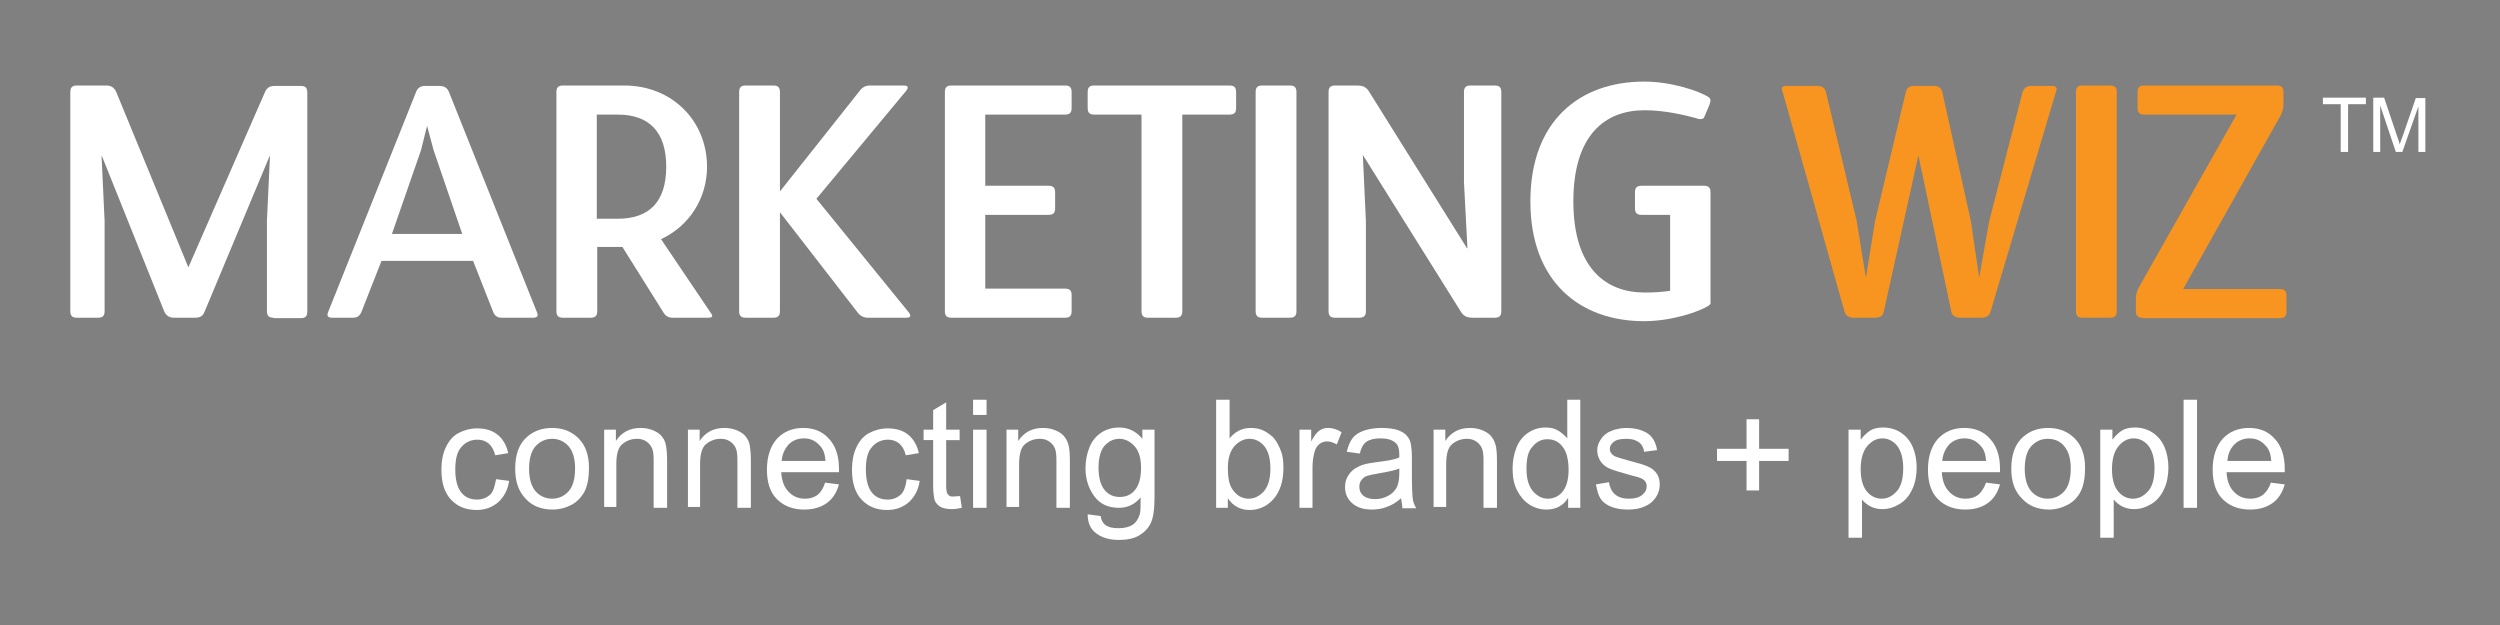<?xml version="1.0" encoding="utf-8"?>
<!-- Generator: Adobe Illustrator 27.4.1, SVG Export Plug-In . SVG Version: 6.00 Build 0)  -->
<svg version="1.1" id="Layer_1" xmlns="http://www.w3.org/2000/svg" xmlns:xlink="http://www.w3.org/1999/xlink" x="0px" y="0px"
	 width="576px" height="144px" viewBox="0 0 576 144" style="enable-background:new 0 0 576 144;" xml:space="preserve">
<rect x="0" y="0" width="576" height="144" fill="#808080" stroke="none"/>
<style type="text/css">
	.st0{fill:#2D2D2D;}
	.st1{fill:#FFFFFF;}
	.st2{fill:#F79520;}
	.st3{fill:#33302B;}
</style>
<rect y="-169" class="st0" width="576" height="144"/>
<g>
	<path class="st1" d="M63,73.2c-1,0-1.5-0.4-1.5-1.5V50.9L62.2,36h-0.1l-15,35.9c-0.4,1-1.1,1.3-2.2,1.3h-4.8c-1,0-1.7-0.4-2.2-1.3
		L23.5,36h-0.1l0.7,14.9v20.8c0,1-0.4,1.5-1.5,1.5h-4.9c-1,0-1.5-0.4-1.5-1.5V21.2c0-1,0.4-1.5,1.5-1.5h6.8c1,0,1.7,0.4,2.2,1.3
		l16.7,40.6l17.7-40.5c0.5-1,1.2-1.3,2.2-1.3h6c1,0,1.5,0.4,1.5,1.5v50.5c0,1-0.4,1.5-1.5,1.5H63z"/>
	<path class="st1" d="M115.6,73.2c-1,0-1.6-0.4-2-1.4L109,60.1H87.9l-4.6,11.7c-0.4,1-1,1.4-2,1.4h-4.8c-0.9,0-1.3-0.4-0.9-1.3
		l20.3-50.8c0.4-0.9,1-1.3,2.1-1.3h3.3c1,0,1.7,0.4,2.1,1.3l20.3,50.8c0.4,0.9,0.1,1.3-0.9,1.3H115.6z M99.9,34.6L98.4,29L97,34.6
		l-6.7,19.3h16.2L99.9,34.6z"/>
	<path class="st1" d="M155,73.2c-1,0-1.7-0.4-2.2-1.3l-9.4-15h-5.8v14.8c0,1-0.4,1.5-1.5,1.5h-6.4c-1,0-1.5-0.4-1.5-1.5V21.2
		c0-1,0.4-1.5,1.5-1.5h14.1c11.2,0,19.1,8.3,19.1,18.7c0,7.3-4.1,13.7-10.6,16.7l11.4,16.9c0.6,0.8,0.6,1.2-0.6,1.2H155z
		 M142.3,50.4c7.3,0,11.2-3.9,11.2-12c0-8-3.9-12-11.2-12h-4.8v24H142.3z"/>
	<path class="st1" d="M200,73.2c-1,0-1.8-0.4-2.4-1.2l-17.9-23.1v22.8c0,1-0.4,1.5-1.5,1.5h-6.4c-1,0-1.5-0.4-1.5-1.5V21.2
		c0-1,0.4-1.5,1.5-1.5h6.4c1,0,1.5,0.4,1.5,1.5v22.9l18.4-23.2c0.6-0.8,1.3-1.2,2.4-1.2h7.7c1,0,1.2,0.4,0.6,1.2l-20.7,24.9
		l21.3,26.2c0.6,0.8,0.4,1.2-0.6,1.2H200z"/>
	<path class="st1" d="M219.2,73.2c-1,0-1.5-0.4-1.5-1.5V21.2c0-1,0.4-1.5,1.5-1.5h26.2c1,0,1.5,0.4,1.5,1.5v3.7c0,1-0.4,1.5-1.5,1.5
		h-18.4v16.4h14.6c1,0,1.5,0.4,1.5,1.5v3.7c0,1-0.4,1.5-1.5,1.5h-14.6v17h18.4c1,0,1.5,0.4,1.5,1.5v3.7c0,1-0.4,1.5-1.5,1.5H219.2z"
		/>
	<path class="st1" d="M264.5,73.2c-1,0-1.5-0.4-1.5-1.5V26.4h-10.9c-1,0-1.5-0.4-1.5-1.5v-3.7c0-1,0.4-1.5,1.5-1.5h31.2
		c1,0,1.5,0.4,1.5,1.5v3.7c0,1-0.4,1.5-1.5,1.5h-10.9v45.3c0,1-0.4,1.5-1.5,1.5H264.5z"/>
	<path class="st1" d="M290.8,73.2c-1,0-1.5-0.4-1.5-1.5V21.2c0-1,0.4-1.5,1.5-1.5h6.4c1,0,1.5,0.4,1.5,1.5v50.5c0,1-0.4,1.5-1.5,1.5
		H290.8z"/>
	<path class="st1" d="M339.2,73.2c-1,0-1.9-0.3-2.5-1.2l-22.7-36.3H314l0.7,15.2v20.8c0,1-0.4,1.5-1.5,1.5h-5.6
		c-1,0-1.5-0.4-1.5-1.5V21.2c0-1,0.4-1.5,1.5-1.5h5.2c1,0,1.9,0.3,2.5,1.2l22.7,36.3h0.1L337.3,42V21.2c0-1,0.4-1.5,1.5-1.5h5.6
		c1,0,1.5,0.4,1.5,1.5v50.5c0,1-0.4,1.5-1.5,1.5H339.2z"/>
	<path class="st1" d="M384.7,49.5h-6.5c-1,0-1.5-0.4-1.5-1.5v-3.7c0-1,0.4-1.5,1.5-1.5h14.4c1,0,1.5,0.4,1.5,1.5v25.1
		c0.1,0.5,0,0.7-0.4,1c-1.9,1.3-8.4,3.6-14.9,3.6c-14.8,0-26.2-9.1-26.2-27.6c0-18.6,11.4-27.6,26.2-27.6c6.5,0,13,2.3,14.9,3.6
		c0.5,0.4,0.5,0.8,0.1,1.9l-1.2,2.8c-0.4,0.5-1.2,0.4-1.9,0.1c-2.3-0.6-6.9-1.8-11.8-1.8c-9,0-16.4,5.6-16.4,21
		c0,15.4,7.5,21,16.4,21c2.1,0,4-0.1,5.9-0.4V49.5z"/>
	<path class="st2" d="M451.7,73.2c-1,0-1.9-0.4-2.1-1.3L442,35.8l-8,36.1c-0.2,1-1,1.3-2.1,1.3h-4.8c-1,0-1.8-0.4-2.1-1.3
		l-14.3-50.8c-0.4-0.9-0.1-1.3,0.9-1.3h7.1c1,0,1.8,0.4,2,1.4l7.1,29.8l2.1,13l2.1-13l7.1-29.8c0.2-1,0.9-1.4,1.9-1.4h4.6
		c1,0,1.6,0.4,1.9,1.4l6.6,29.8l1.9,13l2.3-13l7.7-29.8c0.4-1,1-1.4,2-1.4h4.8c0.9,0,1.3,0.4,0.9,1.3l-15.1,50.8
		c-0.3,0.9-1,1.3-2.1,1.3H451.7z"/>
	<path class="st2" d="M479.8,73.2c-1,0-1.5-0.4-1.5-1.5V21.2c0-1,0.4-1.5,1.5-1.5h6.4c1,0,1.5,0.4,1.5,1.5v50.5c0,1-0.4,1.5-1.5,1.5
		H479.8z"/>
	<path class="st2" d="M493.6,73.2c-1,0-1.5-0.4-1.5-1.5v-2.7c0-1,0.2-1.9,0.7-2.8l22.5-39.8h-21.3c-1,0-1.5-0.4-1.5-1.5v-3.7
		c0-1,0.4-1.5,1.5-1.5h30.6c1,0,1.5,0.4,1.5,1.5v2.7c0,1-0.2,1.9-0.7,2.8L503,66.6h22.3c1,0,1.5,0.4,1.5,1.5v3.7
		c0,1-0.4,1.5-1.5,1.5H493.6z"/>
</g>
<g>
	<path class="st1" d="M539.3,35V24h-4.1v-1.5h9.9V24H541v11H539.3z"/>
	<path class="st1" d="M546.8,35V22.5h2.5l3,8.9c0.3,0.8,0.5,1.4,0.6,1.9c0.1-0.5,0.4-1.1,0.7-2l3-8.7h2.2V35h-1.6V24.5L553.5,35H552
		l-3.6-10.7V35H546.8z"/>
</g>
<g>
	<path class="st1" d="M114.3,110.4l3,0.4c-0.3,2.1-1.2,3.7-2.5,4.9c-1.4,1.2-3,1.8-5,1.8c-2.5,0-4.4-0.8-5.9-2.4
		c-1.5-1.6-2.2-3.9-2.2-6.9c0-1.9,0.3-3.6,1-5.1s1.6-2.6,2.9-3.3c1.3-0.7,2.8-1.1,4.3-1.1c2,0,3.6,0.5,4.8,1.5c1.2,1,2,2.4,2.4,4.2
		l-3,0.5c-0.3-1.2-0.8-2.1-1.5-2.7c-0.7-0.6-1.6-0.9-2.6-0.9c-1.5,0-2.8,0.6-3.7,1.7c-1,1.1-1.4,2.8-1.4,5.2c0,2.4,0.5,4.2,1.4,5.3
		c0.9,1.1,2.1,1.6,3.6,1.6c1.2,0,2.2-0.4,3-1.1S114,111.9,114.3,110.4z"/>
	<path class="st1" d="M118.7,108c0-3.3,0.9-5.8,2.8-7.4c1.5-1.3,3.4-2,5.7-2c2.5,0,4.5,0.8,6.1,2.4c1.6,1.6,2.4,3.9,2.4,6.7
		c0,2.3-0.3,4.1-1,5.5c-0.7,1.3-1.7,2.4-3,3.1c-1.3,0.7-2.8,1.1-4.4,1.1c-2.5,0-4.6-0.8-6.1-2.4C119.5,113.3,118.7,111,118.7,108z
		 M121.9,108c0,2.3,0.5,4,1.5,5.2c1,1.1,2.3,1.7,3.8,1.7c1.5,0,2.8-0.6,3.8-1.7s1.5-2.9,1.5-5.3c0-2.2-0.5-3.9-1.5-5.1
		c-1-1.1-2.3-1.7-3.8-1.7c-1.5,0-2.8,0.6-3.8,1.7C122.4,103.9,121.9,105.7,121.9,108z"/>
	<path class="st1" d="M139.2,117V99h2.7v2.6c1.3-2,3.2-3,5.7-3c1.1,0,2.1,0.2,3,0.6c0.9,0.4,1.6,0.9,2,1.5c0.5,0.6,0.8,1.4,0.9,2.3
		c0.1,0.6,0.2,1.6,0.2,3V117h-3.1v-11c0-1.2-0.1-2.2-0.4-2.8s-0.7-1.1-1.3-1.5c-0.6-0.4-1.3-0.6-2.1-0.6c-1.3,0-2.4,0.4-3.4,1.2
		s-1.4,2.4-1.4,4.7v9.8H139.2z"/>
	<path class="st1" d="M158.5,117V99h2.7v2.6c1.3-2,3.2-3,5.7-3c1.1,0,2.1,0.2,3,0.6c0.9,0.4,1.6,0.9,2,1.5c0.5,0.6,0.8,1.4,0.9,2.3
		c0.1,0.6,0.2,1.6,0.2,3V117h-3.1v-11c0-1.2-0.1-2.2-0.4-2.8s-0.7-1.1-1.3-1.5c-0.6-0.4-1.3-0.6-2.1-0.6c-1.3,0-2.4,0.4-3.4,1.2
		s-1.4,2.4-1.4,4.7v9.8H158.5z"/>
	<path class="st1" d="M190.1,111.2l3.2,0.4c-0.5,1.8-1.4,3.3-2.8,4.3s-3.1,1.5-5.2,1.5c-2.6,0-4.7-0.8-6.3-2.4s-2.3-3.9-2.3-6.8
		c0-3,0.8-5.4,2.3-7.1c1.6-1.7,3.6-2.5,6.1-2.5c2.4,0,4.4,0.8,5.9,2.5c1.5,1.6,2.3,3.9,2.3,6.9c0,0.2,0,0.5,0,0.8H180
		c0.1,2,0.7,3.5,1.7,4.5c1,1.1,2.3,1.6,3.8,1.6c1.1,0,2.1-0.3,2.9-0.9C189.1,113.4,189.7,112.5,190.1,111.2z M180.1,106.2h10.1
		c-0.1-1.5-0.5-2.7-1.2-3.4c-1-1.2-2.2-1.8-3.8-1.8c-1.4,0-2.6,0.5-3.5,1.4C180.8,103.4,180.2,104.7,180.1,106.2z"/>
	<path class="st1" d="M208.9,110.4l3,0.4c-0.3,2.1-1.2,3.7-2.5,4.9c-1.4,1.2-3,1.8-5,1.8c-2.5,0-4.4-0.8-5.9-2.4
		c-1.5-1.6-2.2-3.9-2.2-6.9c0-1.9,0.3-3.6,1-5.1s1.6-2.6,2.9-3.3c1.3-0.7,2.8-1.1,4.3-1.1c2,0,3.6,0.5,4.8,1.5c1.2,1,2,2.4,2.4,4.2
		l-3,0.5c-0.3-1.2-0.8-2.1-1.5-2.7c-0.7-0.6-1.6-0.9-2.6-0.9c-1.5,0-2.8,0.6-3.7,1.7c-1,1.1-1.4,2.8-1.4,5.2c0,2.4,0.5,4.2,1.4,5.3
		c0.9,1.1,2.1,1.6,3.6,1.6c1.2,0,2.2-0.4,3-1.1S208.7,111.9,208.9,110.4z"/>
	<path class="st1" d="M221.2,114.3l0.4,2.7c-0.9,0.2-1.6,0.3-2.3,0.3c-1.1,0-2-0.2-2.6-0.5c-0.6-0.4-1-0.8-1.3-1.4
		c-0.2-0.6-0.4-1.8-0.4-3.6v-10.4h-2.2V99h2.2v-4.5l3-1.8V99h3.1v2.4h-3.1v10.5c0,0.9,0.1,1.4,0.2,1.7c0.1,0.2,0.3,0.4,0.5,0.6
		s0.6,0.2,1,0.2C220.2,114.4,220.6,114.3,221.2,114.3z"/>
	<path class="st1" d="M224.2,95.6v-3.5h3.1v3.5H224.2z M224.2,117V99h3.1v18H224.2z"/>
	<path class="st1" d="M231.9,117V99h2.7v2.6c1.3-2,3.2-3,5.7-3c1.1,0,2.1,0.2,3,0.6s1.6,0.9,2,1.5c0.5,0.6,0.8,1.4,1,2.3
		c0.1,0.6,0.2,1.6,0.2,3V117h-3.1v-11c0-1.2-0.1-2.2-0.4-2.8s-0.7-1.1-1.3-1.5c-0.6-0.4-1.3-0.6-2.1-0.6c-1.3,0-2.4,0.4-3.4,1.2
		s-1.4,2.4-1.4,4.7v9.8H231.9z"/>
	<path class="st1" d="M250.6,118.5l3,0.4c0.1,0.9,0.5,1.6,1,2c0.8,0.6,1.8,0.8,3.1,0.8c1.4,0,2.5-0.3,3.3-0.8
		c0.8-0.6,1.3-1.4,1.6-2.4c0.2-0.6,0.2-1.9,0.2-3.9c-1.3,1.6-3,2.4-5,2.4c-2.5,0-4.4-0.9-5.7-2.7s-2-3.9-2-6.4
		c0-1.7,0.3-3.3,0.9-4.8s1.5-2.6,2.7-3.4c1.2-0.8,2.6-1.2,4.2-1.2c2.1,0,3.9,0.9,5.3,2.6V99h2.8v15.6c0,2.8-0.3,4.8-0.9,6
		c-0.6,1.2-1.5,2.1-2.7,2.8c-1.2,0.7-2.8,1-4.6,1c-2.1,0-3.9-0.5-5.2-1.5C251.2,121.9,250.6,120.4,250.6,118.5z M253.1,107.7
		c0,2.4,0.5,4.1,1.4,5.2s2.1,1.6,3.5,1.6c1.4,0,2.6-0.5,3.5-1.6c0.9-1.1,1.4-2.8,1.4-5.1c0-2.2-0.5-3.9-1.5-5
		c-1-1.1-2.2-1.7-3.5-1.7c-1.4,0-2.5,0.6-3.5,1.7C253.6,103.8,253.1,105.5,253.1,107.7z"/>
	<path class="st1" d="M283,117h-2.8V92.1h3.1v8.9c1.3-1.6,2.9-2.4,4.9-2.4c1.1,0,2.2,0.2,3.1,0.7s1.8,1.1,2.4,1.9s1.1,1.8,1.5,2.9
		c0.4,1.1,0.5,2.4,0.5,3.7c0,3.1-0.8,5.5-2.3,7.2s-3.4,2.5-5.5,2.5c-2.1,0-3.8-0.9-5-2.7V117z M282.9,107.8c0,2.2,0.3,3.7,0.9,4.7
		c1,1.6,2.3,2.4,3.9,2.4c1.3,0,2.5-0.6,3.5-1.7c1-1.2,1.5-2.9,1.5-5.2c0-2.4-0.5-4.1-1.4-5.2c-0.9-1.1-2.1-1.7-3.4-1.7
		c-1.3,0-2.5,0.6-3.5,1.7C283.4,104,282.9,105.6,282.9,107.8z"/>
	<path class="st1" d="M299.4,117V99h2.7v2.7c0.7-1.3,1.3-2.1,1.9-2.5c0.6-0.4,1.2-0.6,2-0.6c1,0,2.1,0.3,3.1,1l-1.1,2.8
		c-0.7-0.4-1.5-0.7-2.2-0.7c-0.7,0-1.3,0.2-1.8,0.6c-0.5,0.4-0.9,1-1.1,1.7c-0.3,1.1-0.5,2.3-0.5,3.6v9.4H299.4z"/>
	<path class="st1" d="M322.8,114.8c-1.1,1-2.2,1.6-3.3,2c-1,0.4-2.2,0.6-3.4,0.6c-2,0-3.5-0.5-4.6-1.5s-1.6-2.2-1.6-3.7
		c0-0.9,0.2-1.7,0.6-2.4c0.4-0.7,0.9-1.3,1.6-1.8c0.7-0.4,1.4-0.8,2.2-1c0.6-0.2,1.5-0.3,2.7-0.5c2.5-0.3,4.3-0.6,5.4-1.1
		c0-0.4,0-0.7,0-0.8c0-1.2-0.3-2.1-0.9-2.6c-0.8-0.7-1.9-1-3.5-1c-1.4,0-2.5,0.3-3.2,0.8c-0.7,0.5-1.2,1.4-1.5,2.7l-3-0.4
		c0.3-1.3,0.7-2.3,1.3-3.1c0.6-0.8,1.5-1.4,2.7-1.8s2.5-0.6,4.1-0.6c1.5,0,2.8,0.2,3.7,0.5c1,0.4,1.7,0.8,2.1,1.4
		c0.5,0.5,0.8,1.2,0.9,2.1c0.1,0.5,0.2,1.5,0.2,2.8v4.1c0,2.8,0.1,4.6,0.2,5.4s0.4,1.5,0.8,2.2h-3.2
		C323.1,116.3,322.9,115.6,322.8,114.8z M322.5,107.9c-1.1,0.5-2.8,0.8-5,1.2c-1.3,0.2-2.1,0.4-2.7,0.6c-0.5,0.2-0.9,0.6-1.2,1
		c-0.3,0.4-0.4,0.9-0.4,1.5c0,0.8,0.3,1.5,0.9,2c0.6,0.5,1.5,0.8,2.7,0.8c1.2,0,2.2-0.3,3.1-0.8c0.9-0.5,1.6-1.2,2-2.1
		c0.3-0.7,0.5-1.7,0.5-3.1V107.9z"/>
	<path class="st1" d="M330.3,117V99h2.7v2.6c1.3-2,3.2-3,5.7-3c1.1,0,2.1,0.2,3,0.6s1.6,0.9,2,1.5c0.5,0.6,0.8,1.4,1,2.3
		c0.1,0.6,0.2,1.6,0.2,3V117h-3.1v-11c0-1.2-0.1-2.2-0.4-2.8s-0.7-1.1-1.3-1.5c-0.6-0.4-1.3-0.6-2.1-0.6c-1.3,0-2.4,0.4-3.4,1.2
		s-1.4,2.4-1.4,4.7v9.8H330.3z"/>
	<path class="st1" d="M361.3,117v-2.3c-1.1,1.8-2.8,2.7-5,2.7c-1.4,0-2.8-0.4-4-1.2c-1.2-0.8-2.1-1.9-2.8-3.3c-0.7-1.4-1-3-1-4.9
		c0-1.8,0.3-3.4,0.9-4.9c0.6-1.5,1.5-2.6,2.7-3.4c1.2-0.8,2.5-1.2,4-1.2c1.1,0,2.1,0.2,2.9,0.7c0.8,0.5,1.5,1.1,2.1,1.8v-8.9h3V117
		H361.3z M351.7,108c0,2.3,0.5,4,1.5,5.2c1,1.1,2.1,1.7,3.4,1.7c1.3,0,2.5-0.5,3.4-1.6c0.9-1.1,1.4-2.8,1.4-5c0-2.5-0.5-4.3-1.4-5.4
		c-0.9-1.2-2.1-1.7-3.5-1.7c-1.4,0-2.5,0.6-3.4,1.7C352.1,103.9,351.7,105.6,351.7,108z"/>
	<path class="st1" d="M367.7,111.6l3-0.5c0.2,1.2,0.6,2.1,1.4,2.8s1.9,1,3.2,1c1.4,0,2.4-0.3,3.1-0.9c0.7-0.6,1-1.2,1-2
		c0-0.7-0.3-1.2-0.9-1.6c-0.4-0.3-1.5-0.6-3.1-1c-2.2-0.6-3.8-1.1-4.7-1.5c-0.9-0.4-1.5-1-2-1.7c-0.4-0.7-0.7-1.5-0.7-2.4
		c0-0.8,0.2-1.5,0.6-2.2c0.4-0.7,0.9-1.3,1.5-1.7c0.5-0.4,1.1-0.6,1.9-0.9c0.8-0.2,1.7-0.4,2.6-0.4c1.4,0,2.7,0.2,3.7,0.6
		c1.1,0.4,1.9,1,2.4,1.7s0.9,1.6,1.1,2.8l-3,0.4c-0.1-0.9-0.5-1.7-1.2-2.2s-1.6-0.8-2.8-0.8c-1.4,0-2.4,0.2-3,0.7
		c-0.6,0.5-0.9,1-0.9,1.6c0,0.4,0.1,0.8,0.4,1.1c0.2,0.3,0.6,0.6,1.2,0.8c0.3,0.1,1.2,0.4,2.7,0.8c2.2,0.6,3.7,1,4.5,1.4
		c0.9,0.4,1.5,0.9,2,1.6s0.7,1.6,0.7,2.6c0,1-0.3,2-0.9,2.9c-0.6,0.9-1.4,1.6-2.6,2.1c-1.1,0.5-2.4,0.7-3.8,0.7
		c-2.3,0-4.1-0.5-5.4-1.5S368.1,113.5,367.7,111.6z"/>
	<path class="st1" d="M402.4,113v-6.8h-6.8v-2.8h6.8v-6.8h2.9v6.8h6.8v2.8h-6.8v6.8H402.4z"/>
	<path class="st1" d="M425.9,123.9V99h2.8v2.3c0.7-0.9,1.4-1.6,2.2-2.1c0.8-0.5,1.8-0.7,3-0.7c1.5,0,2.9,0.4,4.1,1.2
		c1.2,0.8,2.1,1.9,2.7,3.3c0.6,1.4,0.9,3,0.9,4.7c0,1.8-0.3,3.5-1,5c-0.7,1.5-1.6,2.6-2.9,3.4s-2.6,1.2-4,1.2c-1,0-1.9-0.2-2.7-0.6
		c-0.8-0.4-1.5-1-2-1.6v8.8H425.9z M428.7,108.1c0,2.3,0.5,4,1.4,5.1s2.1,1.7,3.4,1.7c1.4,0,2.5-0.6,3.5-1.7c1-1.1,1.5-2.9,1.5-5.3
		c0-2.3-0.5-4-1.4-5.2c-0.9-1.1-2.1-1.7-3.4-1.7c-1.3,0-2.5,0.6-3.5,1.8C429.2,104,428.7,105.8,428.7,108.1z"/>
	<path class="st1" d="M457.6,111.2l3.2,0.4c-0.5,1.8-1.4,3.3-2.8,4.3s-3.1,1.5-5.2,1.5c-2.6,0-4.7-0.8-6.3-2.4s-2.3-3.9-2.3-6.8
		c0-3,0.8-5.4,2.3-7.1c1.6-1.7,3.6-2.5,6.1-2.5c2.4,0,4.4,0.8,5.9,2.5c1.5,1.6,2.3,3.9,2.3,6.9c0,0.2,0,0.5,0,0.8h-13.4
		c0.1,2,0.7,3.5,1.7,4.5c1,1.1,2.3,1.6,3.8,1.6c1.1,0,2.1-0.3,2.9-0.9C456.5,113.4,457.1,112.5,457.6,111.2z M447.5,106.2h10.1
		c-0.1-1.5-0.5-2.7-1.2-3.4c-1-1.2-2.2-1.8-3.8-1.8c-1.4,0-2.6,0.5-3.5,1.4C448.2,103.4,447.6,104.7,447.5,106.2z"/>
	<path class="st1" d="M463.4,108c0-3.3,0.9-5.8,2.8-7.4c1.5-1.3,3.4-2,5.7-2c2.5,0,4.5,0.8,6.1,2.4c1.6,1.6,2.4,3.9,2.4,6.7
		c0,2.3-0.3,4.1-1,5.5s-1.7,2.4-3,3.1c-1.3,0.7-2.8,1.1-4.3,1.1c-2.5,0-4.6-0.8-6.1-2.4C464.2,113.3,463.4,111,463.4,108z
		 M466.5,108c0,2.3,0.5,4,1.5,5.2c1,1.1,2.3,1.7,3.8,1.7c1.5,0,2.8-0.6,3.8-1.7s1.5-2.9,1.5-5.3c0-2.2-0.5-3.9-1.5-5.1
		s-2.3-1.7-3.8-1.7c-1.5,0-2.8,0.6-3.8,1.7C467,103.9,466.5,105.7,466.5,108z"/>
	<path class="st1" d="M483.9,123.9V99h2.8v2.3c0.7-0.9,1.4-1.6,2.2-2.1c0.8-0.5,1.8-0.7,3-0.7c1.5,0,2.9,0.4,4.1,1.2
		c1.2,0.8,2.1,1.9,2.7,3.3c0.6,1.4,0.9,3,0.9,4.7c0,1.8-0.3,3.5-1,5c-0.7,1.5-1.6,2.6-2.9,3.4s-2.6,1.2-4,1.2c-1,0-1.9-0.2-2.7-0.6
		c-0.8-0.4-1.5-1-2-1.6v8.8H483.9z M486.6,108.1c0,2.3,0.5,4,1.4,5.1s2.1,1.7,3.4,1.7c1.4,0,2.5-0.6,3.5-1.7c1-1.1,1.5-2.9,1.5-5.3
		c0-2.3-0.5-4-1.4-5.2c-0.9-1.1-2.1-1.7-3.4-1.7c-1.3,0-2.5,0.6-3.5,1.8C487.1,104,486.6,105.8,486.6,108.1z"/>
	<path class="st1" d="M503.1,117V92.1h3.1V117H503.1z"/>
	<path class="st1" d="M523.2,111.2l3.2,0.4c-0.5,1.8-1.4,3.3-2.8,4.3s-3.1,1.5-5.2,1.5c-2.6,0-4.7-0.8-6.3-2.4s-2.3-3.9-2.3-6.8
		c0-3,0.8-5.4,2.3-7.1c1.6-1.7,3.6-2.5,6.1-2.5c2.4,0,4.4,0.8,5.9,2.5c1.5,1.6,2.3,3.9,2.3,6.9c0,0.2,0,0.5,0,0.8H513
		c0.1,2,0.7,3.5,1.7,4.5c1,1.1,2.3,1.6,3.8,1.6c1.1,0,2.1-0.3,2.9-0.9C522.1,113.4,522.8,112.5,523.2,111.2z M513.2,106.2h10.1
		c-0.1-1.5-0.5-2.7-1.2-3.4c-1-1.2-2.2-1.8-3.8-1.8c-1.4,0-2.6,0.5-3.5,1.4C513.8,103.4,513.3,104.7,513.2,106.2z"/>
</g>
<g>
	<path class="st1" d="M63-95.8c-1,0-1.5-0.4-1.5-1.5v-20.8l0.7-14.9h-0.1l-15,35.9c-0.4,1-1.1,1.3-2.2,1.3h-4.8
		c-1,0-1.7-0.4-2.2-1.3l-14.3-36h-0.1l0.7,14.9v20.8c0,1-0.4,1.5-1.5,1.5h-4.9c-1,0-1.5-0.4-1.5-1.5v-50.5c0-1,0.4-1.5,1.5-1.5h6.8
		c1,0,1.7,0.4,2.2,1.3l16.7,40.6l17.7-40.5c0.5-1,1.2-1.3,2.2-1.3h6c1,0,1.5,0.4,1.5,1.5v50.5c0,1-0.4,1.5-1.5,1.5H63z"/>
	<path class="st1" d="M115.6-95.8c-1,0-1.6-0.4-2-1.4l-4.6-11.7H87.9l-4.6,11.7c-0.4,1-1,1.4-2,1.4h-4.8c-0.9,0-1.3-0.4-0.9-1.3
		l20.3-50.8c0.4-0.9,1-1.3,2.1-1.3h3.3c1,0,1.7,0.4,2.1,1.3l20.3,50.8c0.4,0.9,0.1,1.3-0.9,1.3H115.6z M99.9-134.4l-1.5-5.6
		l-1.4,5.6l-6.7,19.3h16.2L99.9-134.4z"/>
	<path class="st1" d="M155-95.8c-1,0-1.7-0.4-2.2-1.3l-9.4-15h-5.8v14.8c0,1-0.4,1.5-1.5,1.5h-6.4c-1,0-1.5-0.4-1.5-1.5v-50.5
		c0-1,0.4-1.5,1.5-1.5h14.1c11.2,0,19.1,8.3,19.1,18.7c0,7.3-4.1,13.7-10.6,16.7L163.8-97c0.6,0.8,0.6,1.2-0.6,1.2H155z
		 M142.3-118.7c7.3,0,11.2-3.9,11.2-12c0-8-3.9-12-11.2-12h-4.8v24H142.3z"/>
	<path class="st1" d="M200-95.8c-1,0-1.8-0.4-2.4-1.2l-17.9-23.1v22.8c0,1-0.4,1.5-1.5,1.5h-6.4c-1,0-1.5-0.4-1.5-1.5v-50.5
		c0-1,0.4-1.5,1.5-1.5h6.4c1,0,1.5,0.4,1.5,1.5v22.9l18.4-23.2c0.6-0.8,1.3-1.2,2.4-1.2h7.7c1,0,1.2,0.4,0.6,1.2l-20.7,24.9
		L209.4-97c0.6,0.8,0.4,1.2-0.6,1.2H200z"/>
	<path class="st1" d="M219.2-95.8c-1,0-1.5-0.4-1.5-1.5v-50.5c0-1,0.4-1.5,1.5-1.5h26.2c1,0,1.5,0.4,1.5,1.5v3.7
		c0,1-0.4,1.5-1.5,1.5h-18.4v16.4h14.6c1,0,1.5,0.4,1.5,1.5v3.7c0,1-0.4,1.5-1.5,1.5h-14.6v17h18.4c1,0,1.5,0.4,1.5,1.5v3.7
		c0,1-0.4,1.5-1.5,1.5H219.2z"/>
	<path class="st1" d="M264.5-95.8c-1,0-1.5-0.4-1.5-1.5v-45.3h-10.9c-1,0-1.5-0.4-1.5-1.5v-3.7c0-1,0.4-1.5,1.5-1.5h31.2
		c1,0,1.5,0.4,1.5,1.5v3.7c0,1-0.4,1.5-1.5,1.5h-10.9v45.3c0,1-0.4,1.5-1.5,1.5H264.5z"/>
	<path class="st1" d="M290.8-95.8c-1,0-1.5-0.4-1.5-1.5v-50.5c0-1,0.4-1.5,1.5-1.5h6.4c1,0,1.5,0.4,1.5,1.5v50.5
		c0,1-0.4,1.5-1.5,1.5H290.8z"/>
	<path class="st1" d="M339.2-95.8c-1,0-1.9-0.3-2.5-1.2l-22.7-36.3H314l0.7,15.2v20.8c0,1-0.4,1.5-1.5,1.5h-5.6
		c-1,0-1.5-0.4-1.5-1.5v-50.5c0-1,0.4-1.5,1.5-1.5h5.2c1,0,1.9,0.3,2.5,1.2l22.7,36.3h0.1l-0.7-15.2v-20.8c0-1,0.4-1.5,1.5-1.5h5.6
		c1,0,1.5,0.4,1.5,1.5v50.5c0,1-0.4,1.5-1.5,1.5H339.2z"/>
	<path class="st1" d="M384.7-119.5h-6.5c-1,0-1.5-0.4-1.5-1.5v-3.7c0-1,0.4-1.5,1.5-1.5h14.4c1,0,1.5,0.4,1.5,1.5v25.1
		c0.1,0.5,0,0.7-0.4,1c-1.9,1.3-8.4,3.6-14.9,3.6c-14.8,0-26.2-9.1-26.2-27.6c0-18.6,11.4-27.6,26.2-27.6c6.5,0,13,2.3,14.9,3.6
		c0.5,0.4,0.5,0.8,0.1,1.9l-1.2,2.8c-0.4,0.5-1.2,0.4-1.9,0.1c-2.3-0.6-6.9-1.8-11.8-1.8c-9,0-16.4,5.6-16.4,21
		c0,15.4,7.5,21,16.4,21c2.1,0,4-0.1,5.9-0.4V-119.5z"/>
	<path class="st2" d="M451.7-95.8c-1,0-1.9-0.4-2.1-1.3l-7.6-36.1l-8,36.1c-0.2,1-1,1.3-2.1,1.3h-4.8c-1,0-1.8-0.4-2.1-1.3
		l-14.3-50.8c-0.4-0.9-0.1-1.3,0.9-1.3h7.1c1,0,1.8,0.4,2,1.4l7.1,29.8l2.1,13l2.1-13l7.1-29.8c0.2-1,0.9-1.4,1.9-1.4h4.6
		c1,0,1.6,0.4,1.9,1.4l6.6,29.8l1.9,13l2.3-13l7.7-29.8c0.4-1,1-1.4,2-1.4h4.8c0.9,0,1.3,0.4,0.9,1.3l-15.1,50.8
		c-0.3,0.9-1,1.3-2.1,1.3H451.7z"/>
	<path class="st2" d="M479.8-95.8c-1,0-1.5-0.4-1.5-1.5v-50.5c0-1,0.4-1.5,1.5-1.5h6.4c1,0,1.5,0.4,1.5,1.5v50.5
		c0,1-0.4,1.5-1.5,1.5H479.8z"/>
	<path class="st2" d="M493.6-95.8c-1,0-1.5-0.4-1.5-1.5v-2.7c0-1,0.2-1.9,0.7-2.8l22.5-39.8h-21.3c-1,0-1.5-0.4-1.5-1.5v-3.7
		c0-1,0.4-1.5,1.5-1.5h30.6c1,0,1.5,0.4,1.5,1.5v2.7c0,1-0.2,1.9-0.7,2.8L503-102.5h22.3c1,0,1.5,0.4,1.5,1.5v3.7
		c0,1-0.4,1.5-1.5,1.5H493.6z"/>
</g>
<g>
	<path class="st1" d="M539.3-134v-11h-4.1v-1.5h9.9v1.5H541v11H539.3z"/>
	<path class="st1" d="M546.8-134v-12.5h2.5l3,8.9c0.3,0.8,0.5,1.4,0.6,1.9c0.1-0.5,0.4-1.1,0.7-2l3-8.7h2.2v12.5h-1.6v-10.5
		l-3.6,10.5H552l-3.6-10.7v10.7H546.8z"/>
</g>
<g>
	<path class="st1" d="M114.3-58.6l3,0.4c-0.3,2.1-1.2,3.7-2.5,4.9c-1.4,1.2-3,1.8-5,1.8c-2.5,0-4.4-0.8-5.9-2.4
		c-1.5-1.6-2.2-3.9-2.2-6.9c0-1.9,0.3-3.6,1-5.1s1.6-2.6,2.9-3.3c1.3-0.7,2.8-1.1,4.3-1.1c2,0,3.6,0.5,4.8,1.5c1.2,1,2,2.4,2.4,4.2
		l-3,0.5c-0.3-1.2-0.8-2.1-1.5-2.7c-0.7-0.6-1.6-0.9-2.6-0.9c-1.5,0-2.8,0.6-3.7,1.7c-1,1.1-1.4,2.8-1.4,5.2c0,2.4,0.5,4.2,1.4,5.3
		c0.9,1.1,2.1,1.6,3.6,1.6c1.2,0,2.2-0.4,3-1.1S114-57.1,114.3-58.6z"/>
	<path class="st1" d="M118.7-61c0-3.3,0.9-5.8,2.8-7.4c1.5-1.3,3.4-2,5.7-2c2.5,0,4.5,0.8,6.1,2.4c1.6,1.6,2.4,3.9,2.4,6.7
		c0,2.3-0.3,4.1-1,5.5c-0.7,1.3-1.7,2.4-3,3.1c-1.3,0.7-2.8,1.1-4.4,1.1c-2.5,0-4.6-0.8-6.1-2.4C119.5-55.7,118.7-58,118.7-61z
		 M121.9-61c0,2.3,0.5,4,1.5,5.2c1,1.1,2.3,1.7,3.8,1.7c1.5,0,2.8-0.6,3.8-1.7s1.5-2.9,1.5-5.3c0-2.2-0.5-3.9-1.5-5.1
		c-1-1.1-2.3-1.7-3.8-1.7c-1.5,0-2.8,0.6-3.8,1.7C122.4-65.1,121.9-63.3,121.9-61z"/>
	<path class="st1" d="M139.2-52v-18h2.7v2.6c1.3-2,3.2-3,5.7-3c1.1,0,2.1,0.2,3,0.6c0.9,0.4,1.6,0.9,2,1.5c0.5,0.6,0.8,1.4,0.9,2.3
		c0.1,0.6,0.2,1.6,0.2,3V-52h-3.1v-11c0-1.2-0.1-2.2-0.4-2.8s-0.7-1.1-1.3-1.5c-0.6-0.4-1.3-0.6-2.1-0.6c-1.3,0-2.4,0.4-3.4,1.2
		s-1.4,2.4-1.4,4.7v9.8H139.2z"/>
	<path class="st1" d="M158.5-52v-18h2.7v2.6c1.3-2,3.2-3,5.7-3c1.1,0,2.1,0.2,3,0.6c0.9,0.4,1.6,0.9,2,1.5c0.5,0.6,0.8,1.4,0.9,2.3
		c0.1,0.6,0.2,1.6,0.2,3V-52h-3.1v-11c0-1.2-0.1-2.2-0.4-2.8s-0.7-1.1-1.3-1.5c-0.6-0.4-1.3-0.6-2.1-0.6c-1.3,0-2.4,0.4-3.4,1.2
		s-1.4,2.4-1.4,4.7v9.8H158.5z"/>
	<path class="st1" d="M190.1-57.8l3.2,0.4c-0.5,1.8-1.4,3.3-2.8,4.3s-3.1,1.5-5.2,1.5c-2.6,0-4.7-0.8-6.3-2.4s-2.3-3.9-2.3-6.8
		c0-3,0.8-5.4,2.3-7.1c1.6-1.7,3.6-2.5,6.1-2.5c2.4,0,4.4,0.8,5.9,2.5c1.5,1.6,2.3,3.9,2.3,6.9c0,0.2,0,0.5,0,0.8H180
		c0.1,2,0.7,3.5,1.7,4.5c1,1.1,2.3,1.6,3.8,1.6c1.1,0,2.1-0.3,2.9-0.9C189.1-55.6,189.7-56.5,190.1-57.8z M180.1-62.8h10.1
		c-0.1-1.5-0.5-2.7-1.2-3.4c-1-1.2-2.2-1.8-3.8-1.8c-1.4,0-2.6,0.5-3.5,1.4C180.8-65.6,180.2-64.3,180.1-62.8z"/>
	<path class="st1" d="M208.9-58.6l3,0.4c-0.3,2.1-1.2,3.7-2.5,4.9c-1.4,1.2-3,1.8-5,1.8c-2.5,0-4.4-0.8-5.9-2.4
		c-1.5-1.6-2.2-3.9-2.2-6.9c0-1.9,0.3-3.6,1-5.1s1.6-2.6,2.9-3.3c1.3-0.7,2.8-1.1,4.3-1.1c2,0,3.6,0.5,4.8,1.5c1.2,1,2,2.4,2.4,4.2
		l-3,0.5c-0.3-1.2-0.8-2.1-1.5-2.7c-0.7-0.6-1.6-0.9-2.6-0.9c-1.5,0-2.8,0.6-3.7,1.7c-1,1.1-1.4,2.8-1.4,5.2c0,2.4,0.5,4.2,1.4,5.3
		c0.9,1.1,2.1,1.6,3.6,1.6c1.2,0,2.2-0.4,3-1.1S208.7-57.1,208.9-58.6z"/>
	<path class="st1" d="M221.2-54.8l0.4,2.7c-0.9,0.2-1.6,0.3-2.3,0.3c-1.1,0-2-0.2-2.6-0.5c-0.6-0.4-1-0.8-1.3-1.4
		c-0.2-0.6-0.4-1.8-0.4-3.6v-10.4h-2.2V-70h2.2v-4.5l3-1.8v6.3h3.1v2.4h-3.1v10.5c0,0.9,0.1,1.4,0.2,1.7c0.1,0.2,0.3,0.4,0.5,0.6
		s0.6,0.2,1,0.2C220.2-54.6,220.6-54.7,221.2-54.8z"/>
	<path class="st1" d="M224.2-73.4v-3.5h3.1v3.5H224.2z M224.2-52v-18h3.1v18H224.2z"/>
	<path class="st1" d="M231.9-52v-18h2.7v2.6c1.3-2,3.2-3,5.7-3c1.1,0,2.1,0.2,3,0.6s1.6,0.9,2,1.5c0.5,0.6,0.8,1.4,1,2.3
		c0.1,0.6,0.2,1.6,0.2,3V-52h-3.1v-11c0-1.2-0.1-2.2-0.4-2.8s-0.7-1.1-1.3-1.5c-0.6-0.4-1.3-0.6-2.1-0.6c-1.3,0-2.4,0.4-3.4,1.2
		s-1.4,2.4-1.4,4.7v9.8H231.9z"/>
	<path class="st1" d="M250.6-50.5l3,0.4c0.1,0.9,0.5,1.6,1,2c0.8,0.6,1.8,0.8,3.1,0.8c1.4,0,2.5-0.3,3.3-0.8
		c0.8-0.6,1.3-1.4,1.6-2.4c0.2-0.6,0.2-1.9,0.2-3.9c-1.3,1.6-3,2.4-5,2.4c-2.5,0-4.4-0.9-5.7-2.7s-2-3.9-2-6.4
		c0-1.7,0.3-3.3,0.9-4.8s1.5-2.6,2.7-3.4c1.2-0.8,2.6-1.2,4.2-1.2c2.1,0,3.9,0.9,5.3,2.6V-70h2.8v15.6c0,2.8-0.3,4.8-0.9,6
		c-0.6,1.2-1.5,2.1-2.7,2.8c-1.2,0.7-2.8,1-4.6,1c-2.1,0-3.9-0.5-5.2-1.5C251.2-47.1,250.6-48.6,250.6-50.5z M253.1-61.4
		c0,2.4,0.5,4.1,1.4,5.2s2.1,1.6,3.5,1.6c1.4,0,2.6-0.5,3.5-1.6c0.9-1.1,1.4-2.8,1.4-5.1c0-2.2-0.5-3.9-1.5-5
		c-1-1.1-2.2-1.7-3.5-1.7c-1.4,0-2.5,0.6-3.5,1.7C253.6-65.2,253.1-63.5,253.1-61.4z"/>
	<path class="st1" d="M283-52h-2.8v-24.9h3.1v8.9c1.3-1.6,2.9-2.4,4.9-2.4c1.1,0,2.2,0.2,3.1,0.7s1.8,1.1,2.4,1.9s1.1,1.8,1.5,2.9
		c0.4,1.1,0.5,2.4,0.5,3.7c0,3.1-0.8,5.5-2.3,7.2s-3.4,2.5-5.5,2.5c-2.1,0-3.8-0.9-5-2.7V-52z M282.9-61.2c0,2.2,0.3,3.7,0.9,4.7
		c1,1.6,2.3,2.4,3.9,2.4c1.3,0,2.5-0.6,3.5-1.7c1-1.2,1.5-2.9,1.5-5.2c0-2.4-0.5-4.1-1.4-5.2c-0.9-1.1-2.1-1.7-3.4-1.7
		c-1.3,0-2.5,0.6-3.5,1.7C283.4-65,282.9-63.4,282.9-61.2z"/>
	<path class="st1" d="M299.4-52v-18h2.7v2.7c0.7-1.3,1.3-2.1,1.9-2.5c0.6-0.4,1.2-0.6,2-0.6c1,0,2.1,0.3,3.1,1l-1.1,2.8
		c-0.7-0.4-1.5-0.7-2.2-0.7c-0.7,0-1.3,0.2-1.8,0.6c-0.5,0.4-0.9,1-1.1,1.7c-0.3,1.1-0.5,2.3-0.5,3.6v9.4H299.4z"/>
	<path class="st1" d="M322.8-54.3c-1.1,1-2.2,1.6-3.3,2c-1,0.4-2.2,0.6-3.4,0.6c-2,0-3.5-0.5-4.6-1.5s-1.6-2.2-1.6-3.7
		c0-0.9,0.2-1.7,0.6-2.4c0.4-0.7,0.9-1.3,1.6-1.8c0.7-0.4,1.4-0.8,2.2-1c0.6-0.2,1.5-0.3,2.7-0.5c2.5-0.3,4.3-0.6,5.4-1.1
		c0-0.4,0-0.7,0-0.8c0-1.2-0.3-2.1-0.9-2.6c-0.8-0.7-1.9-1-3.5-1c-1.4,0-2.5,0.3-3.2,0.8c-0.7,0.5-1.2,1.4-1.5,2.7l-3-0.4
		c0.3-1.3,0.7-2.3,1.3-3.1c0.6-0.8,1.5-1.4,2.7-1.8s2.5-0.6,4.1-0.6c1.5,0,2.8,0.2,3.7,0.5c1,0.4,1.7,0.8,2.1,1.4
		c0.5,0.5,0.8,1.2,0.9,2.1c0.1,0.5,0.2,1.5,0.2,2.8v4.1c0,2.8,0.1,4.6,0.2,5.4s0.4,1.5,0.8,2.2h-3.2
		C323.1-52.7,322.9-53.4,322.8-54.3z M322.5-61.1c-1.1,0.5-2.8,0.8-5,1.2c-1.3,0.2-2.1,0.4-2.7,0.6c-0.5,0.2-0.9,0.6-1.2,1
		c-0.3,0.4-0.4,0.9-0.4,1.5c0,0.8,0.3,1.5,0.9,2c0.6,0.5,1.5,0.8,2.7,0.8c1.2,0,2.2-0.3,3.1-0.8c0.9-0.5,1.6-1.2,2-2.1
		c0.3-0.7,0.5-1.7,0.5-3.1V-61.1z"/>
	<path class="st1" d="M330.3-52v-18h2.7v2.6c1.3-2,3.2-3,5.7-3c1.1,0,2.1,0.2,3,0.6s1.6,0.9,2,1.5c0.5,0.6,0.8,1.4,1,2.3
		c0.1,0.6,0.2,1.6,0.2,3V-52h-3.1v-11c0-1.2-0.1-2.2-0.4-2.8s-0.7-1.1-1.3-1.5c-0.6-0.4-1.3-0.6-2.1-0.6c-1.3,0-2.4,0.4-3.4,1.2
		s-1.4,2.4-1.4,4.7v9.8H330.3z"/>
	<path class="st1" d="M361.3-52v-2.3c-1.1,1.8-2.8,2.7-5,2.7c-1.4,0-2.8-0.4-4-1.2c-1.2-0.8-2.1-1.9-2.8-3.3c-0.7-1.4-1-3-1-4.9
		c0-1.8,0.3-3.4,0.9-4.9c0.6-1.5,1.5-2.6,2.7-3.4c1.2-0.8,2.5-1.2,4-1.2c1.1,0,2.1,0.2,2.9,0.7c0.8,0.5,1.5,1.1,2.1,1.8v-8.9h3V-52
		H361.3z M351.7-61c0,2.3,0.5,4,1.5,5.2c1,1.1,2.1,1.7,3.4,1.7c1.3,0,2.5-0.5,3.4-1.6c0.9-1.1,1.4-2.8,1.4-5c0-2.5-0.5-4.3-1.4-5.4
		c-0.9-1.2-2.1-1.7-3.5-1.7c-1.4,0-2.5,0.6-3.4,1.7C352.1-65.1,351.7-63.4,351.7-61z"/>
	<path class="st1" d="M367.7-57.4l3-0.5c0.2,1.2,0.6,2.1,1.4,2.8s1.9,1,3.2,1c1.4,0,2.4-0.3,3.1-0.9c0.7-0.6,1-1.2,1-2
		c0-0.7-0.3-1.2-0.9-1.6c-0.4-0.3-1.5-0.6-3.1-1c-2.2-0.6-3.8-1.1-4.7-1.5c-0.9-0.4-1.5-1-2-1.7c-0.4-0.7-0.7-1.5-0.7-2.4
		c0-0.8,0.2-1.5,0.6-2.2c0.4-0.7,0.9-1.3,1.5-1.7c0.5-0.4,1.1-0.6,1.9-0.9c0.8-0.2,1.7-0.4,2.6-0.4c1.4,0,2.7,0.2,3.7,0.6
		c1.1,0.4,1.9,1,2.4,1.7s0.9,1.6,1.1,2.8l-3,0.4c-0.1-0.9-0.5-1.7-1.2-2.2s-1.6-0.8-2.8-0.8c-1.4,0-2.4,0.2-3,0.7
		c-0.6,0.5-0.9,1-0.9,1.6c0,0.4,0.1,0.8,0.4,1.1c0.2,0.3,0.6,0.6,1.2,0.8c0.3,0.1,1.2,0.4,2.7,0.8c2.2,0.6,3.7,1,4.5,1.4
		c0.9,0.4,1.5,0.9,2,1.6s0.7,1.6,0.7,2.6c0,1-0.3,2-0.9,2.9c-0.6,0.9-1.4,1.6-2.6,2.1c-1.1,0.5-2.4,0.7-3.8,0.7
		c-2.3,0-4.1-0.5-5.4-1.5S368.1-55.5,367.7-57.4z"/>
	<path class="st1" d="M402.4-56v-6.8h-6.8v-2.8h6.8v-6.8h2.9v6.8h6.8v2.8h-6.8v6.8H402.4z"/>
	<path class="st1" d="M425.9-45.1V-70h2.8v2.3c0.7-0.9,1.4-1.6,2.2-2.1c0.8-0.5,1.8-0.7,3-0.7c1.5,0,2.9,0.4,4.1,1.2
		c1.2,0.8,2.1,1.9,2.7,3.3c0.6,1.4,0.9,3,0.9,4.7c0,1.8-0.3,3.5-1,5c-0.7,1.5-1.6,2.6-2.9,3.4s-2.6,1.2-4,1.2c-1,0-1.9-0.2-2.7-0.6
		c-0.8-0.4-1.5-1-2-1.6v8.8H425.9z M428.7-60.9c0,2.3,0.5,4,1.4,5.1s2.1,1.7,3.4,1.7c1.4,0,2.5-0.6,3.5-1.7c1-1.1,1.5-2.9,1.5-5.3
		c0-2.3-0.5-4-1.4-5.2c-0.9-1.1-2.1-1.7-3.4-1.7c-1.3,0-2.5,0.6-3.5,1.8C429.2-65,428.7-63.2,428.7-60.9z"/>
	<path class="st1" d="M457.6-57.8l3.2,0.4c-0.5,1.8-1.4,3.3-2.8,4.3s-3.1,1.5-5.2,1.5c-2.6,0-4.7-0.8-6.3-2.4s-2.3-3.9-2.3-6.8
		c0-3,0.8-5.4,2.3-7.1c1.6-1.7,3.6-2.5,6.1-2.5c2.4,0,4.4,0.8,5.9,2.5c1.5,1.6,2.3,3.9,2.3,6.9c0,0.2,0,0.5,0,0.8h-13.4
		c0.1,2,0.7,3.5,1.7,4.5c1,1.1,2.3,1.6,3.8,1.6c1.1,0,2.1-0.3,2.9-0.9C456.5-55.6,457.1-56.5,457.6-57.8z M447.5-62.8h10.1
		c-0.1-1.5-0.5-2.7-1.2-3.4c-1-1.2-2.2-1.8-3.8-1.8c-1.4,0-2.6,0.5-3.5,1.4C448.2-65.6,447.6-64.3,447.5-62.8z"/>
	<path class="st1" d="M463.4-61c0-3.3,0.9-5.8,2.8-7.4c1.5-1.3,3.4-2,5.7-2c2.5,0,4.5,0.8,6.1,2.4c1.6,1.6,2.4,3.9,2.4,6.7
		c0,2.3-0.3,4.1-1,5.5s-1.7,2.4-3,3.1c-1.3,0.7-2.8,1.1-4.3,1.1c-2.5,0-4.6-0.8-6.1-2.4C464.2-55.7,463.4-58,463.4-61z M466.5-61
		c0,2.3,0.5,4,1.5,5.2c1,1.1,2.3,1.7,3.8,1.7c1.5,0,2.8-0.6,3.8-1.7s1.5-2.9,1.5-5.3c0-2.2-0.5-3.9-1.5-5.1s-2.3-1.7-3.8-1.7
		c-1.5,0-2.8,0.6-3.8,1.7C467-65.1,466.5-63.3,466.5-61z"/>
	<path class="st1" d="M483.9-45.1V-70h2.8v2.3c0.7-0.9,1.4-1.6,2.2-2.1c0.8-0.5,1.8-0.7,3-0.7c1.5,0,2.9,0.4,4.1,1.2
		c1.2,0.8,2.1,1.9,2.7,3.3c0.6,1.4,0.9,3,0.9,4.7c0,1.8-0.3,3.5-1,5c-0.7,1.5-1.6,2.6-2.9,3.4s-2.6,1.2-4,1.2c-1,0-1.9-0.2-2.7-0.6
		c-0.8-0.4-1.5-1-2-1.6v8.8H483.9z M486.6-60.9c0,2.3,0.5,4,1.4,5.1s2.1,1.7,3.4,1.7c1.4,0,2.5-0.6,3.5-1.7c1-1.1,1.5-2.9,1.5-5.3
		c0-2.3-0.5-4-1.4-5.2c-0.9-1.1-2.1-1.7-3.4-1.7c-1.3,0-2.5,0.6-3.5,1.8C487.1-65,486.6-63.2,486.6-60.9z"/>
	<path class="st1" d="M503.1-52v-24.9h3.1V-52H503.1z"/>
	<path class="st1" d="M523.2-57.8l3.2,0.4c-0.5,1.8-1.4,3.3-2.8,4.3s-3.1,1.5-5.2,1.5c-2.6,0-4.7-0.8-6.3-2.4s-2.3-3.9-2.3-6.8
		c0-3,0.8-5.4,2.3-7.1c1.6-1.7,3.6-2.5,6.1-2.5c2.4,0,4.4,0.8,5.9,2.5c1.5,1.6,2.3,3.9,2.3,6.9c0,0.2,0,0.5,0,0.8H513
		c0.1,2,0.7,3.5,1.7,4.5c1,1.1,2.3,1.6,3.8,1.6c1.1,0,2.1-0.3,2.9-0.9C522.1-55.6,522.8-56.5,523.2-57.8z M513.2-62.8h10.1
		c-0.1-1.5-0.5-2.7-1.2-3.4c-1-1.2-2.2-1.8-3.8-1.8c-1.4,0-2.6,0.5-3.5,1.4C513.8-65.6,513.3-64.3,513.2-62.8z"/>
</g>
<g>
	<path class="st3" d="M-571-95.8c-1,0-1.5-0.4-1.5-1.5v-20.8l0.7-14.9h-0.1l-15,35.9c-0.4,1-1.1,1.3-2.2,1.3h-4.8
		c-1,0-1.7-0.4-2.2-1.3l-14.3-36h-0.1l0.7,14.9v20.8c0,1-0.4,1.5-1.5,1.5h-4.9c-1,0-1.5-0.4-1.5-1.5v-50.5c0-1,0.4-1.5,1.5-1.5h6.8
		c1,0,1.7,0.4,2.2,1.3l16.7,40.6l17.7-40.5c0.5-1,1.2-1.3,2.2-1.3h6c1,0,1.5,0.4,1.5,1.5v50.5c0,1-0.4,1.5-1.5,1.5H-571z"/>
	<path class="st3" d="M-518.4-95.8c-1,0-1.6-0.4-2-1.4l-4.6-11.7h-21.1l-4.6,11.7c-0.4,1-1,1.4-2,1.4h-4.8c-0.9,0-1.3-0.4-0.9-1.3
		l20.3-50.8c0.4-0.9,1-1.3,2.1-1.3h3.3c1,0,1.7,0.4,2.1,1.3l20.3,50.8c0.4,0.9,0.1,1.3-0.9,1.3H-518.4z M-534.1-134.4l-1.5-5.6
		l-1.4,5.6l-6.7,19.3h16.2L-534.1-134.4z"/>
	<path class="st3" d="M-479-95.8c-1,0-1.7-0.4-2.2-1.3l-9.4-15h-5.8v14.8c0,1-0.4,1.5-1.5,1.5h-6.4c-1,0-1.5-0.4-1.5-1.5v-50.5
		c0-1,0.4-1.5,1.5-1.5h14.1c11.2,0,19.1,8.3,19.1,18.7c0,7.3-4.1,13.7-10.6,16.7l11.4,16.9c0.6,0.8,0.6,1.2-0.6,1.2H-479z
		 M-491.7-118.7c7.3,0,11.2-3.9,11.2-12c0-8-3.9-12-11.2-12h-4.8v24H-491.7z"/>
	<path class="st3" d="M-434-95.8c-1,0-1.8-0.4-2.4-1.2l-17.9-23.1v22.8c0,1-0.4,1.5-1.5,1.5h-6.4c-1,0-1.5-0.4-1.5-1.5v-50.5
		c0-1,0.4-1.5,1.5-1.5h6.4c1,0,1.5,0.4,1.5,1.5v22.9l18.4-23.2c0.6-0.8,1.3-1.2,2.4-1.2h7.7c1,0,1.2,0.4,0.6,1.2l-20.7,24.9
		l21.3,26.2c0.6,0.8,0.4,1.2-0.6,1.2H-434z"/>
	<path class="st3" d="M-414.8-95.8c-1,0-1.5-0.4-1.5-1.5v-50.5c0-1,0.4-1.5,1.5-1.5h26.2c1,0,1.5,0.4,1.5,1.5v3.7
		c0,1-0.4,1.5-1.5,1.5h-18.4v16.4h14.6c1,0,1.5,0.4,1.5,1.5v3.7c0,1-0.4,1.5-1.5,1.5h-14.6v17h18.4c1,0,1.5,0.4,1.5,1.5v3.7
		c0,1-0.4,1.5-1.5,1.5H-414.8z"/>
	<path class="st3" d="M-369.5-95.8c-1,0-1.5-0.4-1.5-1.5v-45.3h-10.9c-1,0-1.5-0.4-1.5-1.5v-3.7c0-1,0.4-1.5,1.5-1.5h31.2
		c1,0,1.5,0.4,1.5,1.5v3.7c0,1-0.4,1.5-1.5,1.5h-10.9v45.3c0,1-0.4,1.5-1.5,1.5H-369.5z"/>
	<path class="st3" d="M-343.2-95.8c-1,0-1.5-0.4-1.5-1.5v-50.5c0-1,0.4-1.5,1.5-1.5h6.4c1,0,1.5,0.4,1.5,1.5v50.5
		c0,1-0.4,1.5-1.5,1.5H-343.2z"/>
	<path class="st3" d="M-294.8-95.8c-1,0-1.9-0.3-2.5-1.2l-22.7-36.3h-0.1l0.7,15.2v20.8c0,1-0.4,1.5-1.5,1.5h-5.6
		c-1,0-1.5-0.4-1.5-1.5v-50.5c0-1,0.4-1.5,1.5-1.5h5.2c1,0,1.9,0.3,2.5,1.2l22.7,36.3h0.1l-0.7-15.2v-20.8c0-1,0.4-1.5,1.5-1.5h5.6
		c1,0,1.5,0.4,1.5,1.5v50.5c0,1-0.4,1.5-1.5,1.5H-294.8z"/>
	<path class="st3" d="M-249.3-119.5h-6.5c-1,0-1.5-0.4-1.5-1.5v-3.7c0-1,0.4-1.5,1.5-1.5h14.4c1,0,1.5,0.4,1.5,1.5v25.1
		c0.1,0.5,0,0.7-0.4,1c-1.9,1.3-8.4,3.6-14.9,3.6c-14.8,0-26.2-9.1-26.2-27.6c0-18.6,11.4-27.6,26.2-27.6c6.5,0,13,2.3,14.9,3.6
		c0.5,0.4,0.5,0.8,0.1,1.9l-1.2,2.8c-0.4,0.5-1.2,0.4-1.9,0.1c-2.3-0.6-6.9-1.8-11.8-1.8c-9,0-16.4,5.6-16.4,21
		c0,15.4,7.5,21,16.4,21c2.1,0,4-0.1,5.9-0.4V-119.5z"/>
	<path class="st2" d="M-182.3-95.8c-1,0-1.9-0.4-2.1-1.3l-7.6-36.1l-8,36.1c-0.2,1-1,1.3-2.1,1.3h-4.8c-1,0-1.8-0.4-2.1-1.3
		l-14.3-50.8c-0.4-0.9-0.1-1.3,0.9-1.3h7.1c1,0,1.8,0.4,2,1.4l7.1,29.8l2.1,13l2.1-13l7.1-29.8c0.2-1,0.9-1.4,1.9-1.4h4.6
		c1,0,1.6,0.4,1.9,1.4l6.6,29.8l1.9,13l2.3-13l7.7-29.8c0.4-1,1-1.4,2-1.4h4.8c0.9,0,1.3,0.4,0.9,1.3l-15.1,50.8
		c-0.3,0.9-1,1.3-2.1,1.3H-182.3z"/>
	<path class="st2" d="M-154.2-95.8c-1,0-1.5-0.4-1.5-1.5v-50.5c0-1,0.4-1.5,1.5-1.5h6.4c1,0,1.5,0.4,1.5,1.5v50.5
		c0,1-0.4,1.5-1.5,1.5H-154.2z"/>
	<path class="st2" d="M-140.4-95.8c-1,0-1.5-0.4-1.5-1.5v-2.7c0-1,0.2-1.9,0.7-2.8l22.5-39.8h-21.3c-1,0-1.5-0.4-1.5-1.5v-3.7
		c0-1,0.4-1.5,1.5-1.5h30.6c1,0,1.5,0.4,1.5,1.5v2.7c0,1-0.2,1.9-0.7,2.8l-22.4,39.8h22.3c1,0,1.5,0.4,1.5,1.5v3.7
		c0,1-0.4,1.5-1.5,1.5H-140.4z"/>
</g>
<g>
	<path class="st3" d="M-94.7-134v-11h-4.1v-1.5h9.9v1.5H-93v11H-94.7z"/>
	<path class="st3" d="M-87.2-134v-12.5h2.5l3,8.9c0.3,0.8,0.5,1.4,0.6,1.9c0.1-0.5,0.4-1.1,0.7-2l3-8.7h2.2v12.5h-1.6v-10.5
		l-3.6,10.5H-82l-3.6-10.7v10.7H-87.2z"/>
</g>
<g>
	<path class="st3" d="M-519.7-58.6l3,0.4c-0.3,2.1-1.2,3.7-2.5,4.9c-1.4,1.2-3,1.8-5,1.8c-2.5,0-4.4-0.8-5.9-2.4
		c-1.5-1.6-2.2-3.9-2.2-6.9c0-1.9,0.3-3.6,1-5.1s1.6-2.6,2.9-3.3c1.3-0.7,2.8-1.1,4.3-1.1c2,0,3.6,0.5,4.8,1.5c1.2,1,2,2.4,2.4,4.2
		l-3,0.5c-0.3-1.2-0.8-2.1-1.5-2.7c-0.7-0.6-1.6-0.9-2.6-0.9c-1.5,0-2.8,0.6-3.7,1.7c-1,1.1-1.4,2.8-1.4,5.2c0,2.4,0.5,4.2,1.4,5.3
		c0.9,1.1,2.1,1.6,3.6,1.6c1.2,0,2.2-0.4,3-1.1S-520-57.1-519.7-58.6z"/>
	<path class="st3" d="M-515.3-61c0-3.3,0.9-5.8,2.8-7.4c1.5-1.3,3.4-2,5.7-2c2.5,0,4.5,0.8,6.1,2.4c1.6,1.6,2.4,3.9,2.4,6.7
		c0,2.3-0.3,4.1-1,5.5s-1.7,2.4-3,3.1c-1.3,0.7-2.8,1.1-4.4,1.1c-2.5,0-4.6-0.8-6.1-2.4C-514.5-55.7-515.3-58-515.3-61z M-512.1-61
		c0,2.3,0.5,4,1.5,5.2c1,1.1,2.3,1.7,3.8,1.7c1.5,0,2.8-0.6,3.8-1.7s1.5-2.9,1.5-5.3c0-2.2-0.5-3.9-1.5-5.1c-1-1.1-2.3-1.7-3.8-1.7
		c-1.5,0-2.8,0.6-3.8,1.7C-511.6-65.1-512.1-63.3-512.1-61z"/>
	<path class="st3" d="M-494.8-52v-18h2.7v2.6c1.3-2,3.2-3,5.7-3c1.1,0,2.1,0.2,3,0.6c0.9,0.4,1.6,0.9,2,1.5c0.5,0.6,0.8,1.4,0.9,2.3
		c0.1,0.6,0.2,1.6,0.2,3V-52h-3.1v-11c0-1.2-0.1-2.2-0.4-2.8s-0.7-1.1-1.3-1.5c-0.6-0.4-1.3-0.6-2.1-0.6c-1.3,0-2.4,0.4-3.4,1.2
		s-1.4,2.4-1.4,4.7v9.8H-494.8z"/>
	<path class="st3" d="M-475.5-52v-18h2.7v2.6c1.3-2,3.2-3,5.7-3c1.1,0,2.1,0.2,3,0.6c0.9,0.4,1.6,0.9,2,1.5c0.5,0.6,0.8,1.4,0.9,2.3
		c0.1,0.6,0.2,1.6,0.2,3V-52h-3.1v-11c0-1.2-0.1-2.2-0.4-2.8s-0.7-1.1-1.3-1.5c-0.6-0.4-1.3-0.6-2.1-0.6c-1.3,0-2.4,0.4-3.4,1.2
		s-1.4,2.4-1.4,4.7v9.8H-475.5z"/>
	<path class="st3" d="M-443.9-57.8l3.2,0.4c-0.5,1.8-1.4,3.3-2.8,4.3s-3.1,1.5-5.2,1.5c-2.6,0-4.7-0.8-6.3-2.4s-2.3-3.9-2.3-6.8
		c0-3,0.8-5.4,2.3-7.1c1.6-1.7,3.6-2.5,6.1-2.5c2.4,0,4.4,0.8,5.9,2.5c1.5,1.6,2.3,3.9,2.3,6.9c0,0.2,0,0.5,0,0.8H-454
		c0.1,2,0.7,3.5,1.7,4.5c1,1.1,2.3,1.6,3.8,1.6c1.1,0,2.1-0.3,2.9-0.9C-444.9-55.6-444.3-56.5-443.9-57.8z M-453.9-62.8h10.1
		c-0.1-1.5-0.5-2.7-1.2-3.4c-1-1.2-2.2-1.8-3.8-1.8c-1.4,0-2.6,0.5-3.5,1.4C-453.2-65.6-453.8-64.3-453.9-62.8z"/>
	<path class="st3" d="M-425.1-58.6l3,0.4c-0.3,2.1-1.2,3.7-2.5,4.9c-1.4,1.2-3,1.8-5,1.8c-2.5,0-4.4-0.8-5.9-2.4
		c-1.5-1.6-2.2-3.9-2.2-6.9c0-1.9,0.3-3.6,1-5.1s1.6-2.6,2.9-3.3c1.3-0.7,2.8-1.1,4.3-1.1c2,0,3.6,0.5,4.8,1.5c1.2,1,2,2.4,2.4,4.2
		l-3,0.5c-0.3-1.2-0.8-2.1-1.5-2.7c-0.7-0.6-1.6-0.9-2.6-0.9c-1.5,0-2.8,0.6-3.7,1.7c-1,1.1-1.4,2.8-1.4,5.2c0,2.4,0.5,4.2,1.4,5.3
		c0.9,1.1,2.1,1.6,3.6,1.6c1.2,0,2.2-0.4,3-1.1S-425.3-57.1-425.1-58.6z"/>
	<path class="st3" d="M-412.8-54.8l0.4,2.7c-0.9,0.2-1.6,0.3-2.3,0.3c-1.1,0-2-0.2-2.6-0.5c-0.6-0.4-1-0.8-1.3-1.4
		c-0.2-0.6-0.4-1.8-0.4-3.6v-10.4h-2.2V-70h2.2v-4.5l3-1.8v6.3h3.1v2.4h-3.1v10.5c0,0.9,0.1,1.4,0.2,1.7c0.1,0.2,0.3,0.4,0.5,0.6
		s0.6,0.2,1,0.2C-413.8-54.6-413.4-54.7-412.8-54.8z"/>
	<path class="st3" d="M-409.8-73.4v-3.5h3.1v3.5H-409.8z M-409.8-52v-18h3.1v18H-409.8z"/>
	<path class="st3" d="M-402.1-52v-18h2.7v2.6c1.3-2,3.2-3,5.7-3c1.1,0,2.1,0.2,3,0.6s1.6,0.9,2,1.5c0.5,0.6,0.8,1.4,1,2.3
		c0.1,0.6,0.2,1.6,0.2,3V-52h-3.1v-11c0-1.2-0.1-2.2-0.4-2.8s-0.7-1.1-1.3-1.5c-0.6-0.4-1.3-0.6-2.1-0.6c-1.3,0-2.4,0.4-3.4,1.2
		s-1.4,2.4-1.4,4.7v9.8H-402.1z"/>
	<path class="st3" d="M-383.4-50.5l3,0.4c0.1,0.9,0.5,1.6,1,2c0.8,0.6,1.8,0.8,3.1,0.8c1.4,0,2.5-0.3,3.3-0.8
		c0.8-0.6,1.3-1.4,1.6-2.4c0.2-0.6,0.2-1.9,0.2-3.9c-1.3,1.6-3,2.4-5,2.4c-2.5,0-4.4-0.9-5.7-2.7s-2-3.9-2-6.4
		c0-1.7,0.3-3.3,0.9-4.8s1.5-2.6,2.7-3.4c1.2-0.8,2.6-1.2,4.2-1.2c2.1,0,3.9,0.9,5.3,2.6V-70h2.8v15.6c0,2.8-0.3,4.8-0.9,6
		c-0.6,1.2-1.5,2.1-2.7,2.8c-1.2,0.7-2.8,1-4.6,1c-2.1,0-3.9-0.5-5.2-1.5C-382.8-47.1-383.4-48.6-383.4-50.5z M-380.9-61.4
		c0,2.4,0.5,4.1,1.4,5.2s2.1,1.6,3.5,1.6c1.4,0,2.6-0.5,3.5-1.6c0.9-1.1,1.4-2.8,1.4-5.1c0-2.2-0.5-3.9-1.5-5
		c-1-1.1-2.2-1.7-3.5-1.7c-1.4,0-2.5,0.6-3.5,1.7C-380.4-65.2-380.9-63.5-380.9-61.4z"/>
	<path class="st3" d="M-351-52h-2.8v-24.9h3.1v8.9c1.3-1.6,2.9-2.4,4.9-2.4c1.1,0,2.2,0.2,3.1,0.7s1.8,1.1,2.4,1.9s1.1,1.8,1.5,2.9
		c0.4,1.1,0.5,2.4,0.5,3.7c0,3.1-0.8,5.5-2.3,7.2s-3.4,2.5-5.5,2.5c-2.1,0-3.8-0.9-5-2.7V-52z M-351.1-61.2c0,2.2,0.3,3.7,0.9,4.7
		c1,1.6,2.3,2.4,3.9,2.4c1.3,0,2.5-0.6,3.5-1.7c1-1.2,1.5-2.9,1.5-5.2c0-2.4-0.5-4.1-1.4-5.2c-0.9-1.1-2.1-1.7-3.4-1.7
		c-1.3,0-2.5,0.6-3.5,1.7C-350.6-65-351.1-63.4-351.1-61.2z"/>
	<path class="st3" d="M-334.6-52v-18h2.7v2.7c0.7-1.3,1.3-2.1,1.9-2.5c0.6-0.4,1.2-0.6,2-0.6c1,0,2.1,0.3,3.1,1l-1.1,2.8
		c-0.7-0.4-1.5-0.7-2.2-0.7c-0.7,0-1.3,0.2-1.8,0.6c-0.5,0.4-0.9,1-1.1,1.7c-0.3,1.1-0.5,2.3-0.5,3.6v9.4H-334.6z"/>
	<path class="st3" d="M-311.2-54.3c-1.1,1-2.2,1.6-3.3,2c-1,0.4-2.2,0.6-3.4,0.6c-2,0-3.5-0.5-4.6-1.5s-1.6-2.2-1.6-3.7
		c0-0.9,0.2-1.7,0.6-2.4c0.4-0.7,0.9-1.3,1.6-1.8c0.7-0.4,1.4-0.8,2.2-1c0.6-0.2,1.5-0.3,2.7-0.5c2.5-0.3,4.3-0.6,5.4-1.1
		c0-0.4,0-0.7,0-0.8c0-1.2-0.3-2.1-0.9-2.6c-0.8-0.7-1.9-1-3.5-1c-1.4,0-2.5,0.3-3.2,0.8c-0.7,0.5-1.2,1.4-1.5,2.7l-3-0.4
		c0.3-1.3,0.7-2.3,1.3-3.1c0.6-0.8,1.5-1.4,2.7-1.8s2.5-0.6,4.1-0.6c1.5,0,2.8,0.2,3.7,0.5c1,0.4,1.7,0.8,2.1,1.4
		c0.5,0.5,0.8,1.2,0.9,2.1c0.1,0.5,0.2,1.5,0.2,2.8v4.1c0,2.8,0.1,4.6,0.2,5.4s0.4,1.5,0.8,2.2h-3.2
		C-310.9-52.7-311.1-53.4-311.2-54.3z M-311.5-61.1c-1.1,0.5-2.8,0.8-5,1.2c-1.3,0.2-2.1,0.4-2.7,0.6c-0.5,0.2-0.9,0.6-1.2,1
		c-0.3,0.4-0.4,0.9-0.4,1.5c0,0.8,0.3,1.5,0.9,2c0.6,0.5,1.5,0.8,2.7,0.8c1.2,0,2.2-0.3,3.1-0.8c0.9-0.5,1.6-1.2,2-2.1
		c0.3-0.7,0.5-1.7,0.5-3.1V-61.1z"/>
	<path class="st3" d="M-303.7-52v-18h2.7v2.6c1.3-2,3.2-3,5.7-3c1.1,0,2.1,0.2,3,0.6s1.6,0.9,2,1.5c0.5,0.6,0.8,1.4,1,2.3
		c0.1,0.6,0.2,1.6,0.2,3V-52h-3.1v-11c0-1.2-0.1-2.2-0.4-2.8s-0.7-1.1-1.3-1.5c-0.6-0.4-1.3-0.6-2.1-0.6c-1.3,0-2.4,0.4-3.4,1.2
		s-1.4,2.4-1.4,4.7v9.8H-303.7z"/>
	<path class="st3" d="M-272.7-52v-2.3c-1.1,1.8-2.8,2.7-5,2.7c-1.4,0-2.8-0.4-4-1.2c-1.2-0.8-2.1-1.9-2.8-3.3c-0.7-1.4-1-3-1-4.9
		c0-1.8,0.3-3.4,0.9-4.9c0.6-1.5,1.5-2.6,2.7-3.4c1.2-0.8,2.5-1.2,4-1.2c1.1,0,2.1,0.2,2.9,0.7c0.8,0.5,1.5,1.1,2.1,1.8v-8.9h3V-52
		H-272.7z M-282.3-61c0,2.3,0.5,4,1.5,5.2c1,1.1,2.1,1.7,3.4,1.7c1.3,0,2.5-0.5,3.4-1.6c0.9-1.1,1.4-2.8,1.4-5
		c0-2.5-0.5-4.3-1.4-5.4c-0.9-1.2-2.1-1.7-3.5-1.7c-1.4,0-2.5,0.6-3.4,1.7C-281.9-65.1-282.3-63.4-282.3-61z"/>
	<path class="st3" d="M-266.3-57.4l3-0.5c0.2,1.2,0.6,2.1,1.4,2.8s1.9,1,3.2,1c1.4,0,2.4-0.3,3.1-0.9c0.7-0.6,1-1.2,1-2
		c0-0.7-0.3-1.2-0.9-1.6c-0.4-0.3-1.5-0.6-3.1-1c-2.2-0.6-3.8-1.1-4.7-1.5c-0.9-0.4-1.5-1-2-1.7c-0.4-0.7-0.7-1.5-0.7-2.4
		c0-0.8,0.2-1.5,0.6-2.2c0.4-0.7,0.9-1.3,1.5-1.7c0.5-0.4,1.1-0.6,1.9-0.9c0.8-0.2,1.7-0.4,2.6-0.4c1.4,0,2.7,0.2,3.7,0.6
		c1.1,0.4,1.9,1,2.4,1.7s0.9,1.6,1.1,2.8l-3,0.4c-0.1-0.9-0.5-1.7-1.2-2.2s-1.6-0.8-2.8-0.8c-1.4,0-2.4,0.2-3,0.7
		c-0.6,0.5-0.9,1-0.9,1.6c0,0.4,0.1,0.8,0.4,1.1c0.2,0.3,0.6,0.6,1.2,0.8c0.3,0.1,1.2,0.4,2.7,0.8c2.2,0.6,3.7,1,4.5,1.4
		c0.9,0.4,1.5,0.9,2,1.6s0.7,1.6,0.7,2.6c0,1-0.3,2-0.9,2.9c-0.6,0.9-1.4,1.6-2.6,2.1c-1.1,0.5-2.4,0.7-3.8,0.7
		c-2.3,0-4.1-0.5-5.4-1.5S-265.9-55.5-266.3-57.4z"/>
	<path class="st3" d="M-231.6-56v-6.8h-6.8v-2.8h6.8v-6.8h2.9v6.8h6.8v2.8h-6.8v6.8H-231.6z"/>
	<path class="st3" d="M-208.1-45.1V-70h2.8v2.3c0.7-0.9,1.4-1.6,2.2-2.1c0.8-0.5,1.8-0.7,3-0.7c1.5,0,2.9,0.4,4.1,1.2
		c1.2,0.8,2.1,1.9,2.7,3.3c0.6,1.4,0.9,3,0.9,4.7c0,1.8-0.3,3.5-1,5c-0.7,1.5-1.6,2.6-2.9,3.4s-2.6,1.2-4,1.2c-1,0-1.9-0.2-2.7-0.6
		c-0.8-0.4-1.5-1-2-1.6v8.8H-208.1z M-205.3-60.9c0,2.3,0.5,4,1.4,5.1s2.1,1.7,3.4,1.7c1.4,0,2.5-0.6,3.5-1.7c1-1.1,1.5-2.9,1.5-5.3
		c0-2.3-0.5-4-1.4-5.2c-0.9-1.1-2.1-1.7-3.4-1.7c-1.3,0-2.5,0.6-3.5,1.8C-204.8-65-205.3-63.2-205.3-60.9z"/>
	<path class="st3" d="M-176.4-57.8l3.2,0.4c-0.5,1.8-1.4,3.3-2.8,4.3s-3.1,1.5-5.2,1.5c-2.6,0-4.7-0.8-6.3-2.4s-2.3-3.9-2.3-6.8
		c0-3,0.8-5.4,2.3-7.1c1.6-1.7,3.6-2.5,6.1-2.5c2.4,0,4.4,0.8,5.9,2.5c1.5,1.6,2.3,3.9,2.3,6.9c0,0.2,0,0.5,0,0.8h-13.4
		c0.1,2,0.7,3.5,1.7,4.5c1,1.1,2.3,1.6,3.8,1.6c1.1,0,2.1-0.3,2.9-0.9C-177.5-55.6-176.9-56.5-176.4-57.8z M-186.5-62.8h10.1
		c-0.1-1.5-0.5-2.7-1.2-3.4c-1-1.2-2.2-1.8-3.8-1.8c-1.4,0-2.6,0.5-3.5,1.4C-185.8-65.6-186.4-64.3-186.5-62.8z"/>
	<path class="st3" d="M-170.6-61c0-3.3,0.9-5.8,2.8-7.4c1.5-1.3,3.4-2,5.7-2c2.5,0,4.5,0.8,6.1,2.4c1.6,1.6,2.4,3.9,2.4,6.7
		c0,2.3-0.3,4.1-1,5.5s-1.7,2.4-3,3.1c-1.3,0.7-2.8,1.1-4.3,1.1c-2.5,0-4.6-0.8-6.1-2.4C-169.8-55.7-170.6-58-170.6-61z M-167.5-61
		c0,2.3,0.5,4,1.5,5.2c1,1.1,2.3,1.7,3.8,1.7c1.5,0,2.8-0.6,3.8-1.7s1.5-2.9,1.5-5.3c0-2.2-0.5-3.9-1.5-5.1s-2.3-1.7-3.8-1.7
		c-1.5,0-2.8,0.6-3.8,1.7C-167-65.1-167.5-63.3-167.5-61z"/>
	<path class="st3" d="M-150.1-45.1V-70h2.8v2.3c0.7-0.9,1.4-1.6,2.2-2.1c0.8-0.5,1.8-0.7,3-0.7c1.5,0,2.9,0.4,4.1,1.2
		c1.2,0.8,2.1,1.9,2.7,3.3c0.6,1.4,0.9,3,0.9,4.7c0,1.8-0.3,3.5-1,5c-0.7,1.5-1.6,2.6-2.9,3.4s-2.6,1.2-4,1.2c-1,0-1.9-0.2-2.7-0.6
		c-0.8-0.4-1.5-1-2-1.6v8.8H-150.1z M-147.4-60.9c0,2.3,0.5,4,1.4,5.1s2.1,1.7,3.4,1.7c1.4,0,2.5-0.6,3.5-1.7c1-1.1,1.5-2.9,1.5-5.3
		c0-2.3-0.5-4-1.4-5.2c-0.9-1.1-2.1-1.7-3.4-1.7c-1.3,0-2.5,0.6-3.5,1.8C-146.9-65-147.4-63.2-147.4-60.9z"/>
	<path class="st3" d="M-130.9-52v-24.9h3.1V-52H-130.9z"/>
	<path class="st3" d="M-110.8-57.8l3.2,0.4c-0.5,1.8-1.4,3.3-2.8,4.3s-3.1,1.5-5.2,1.5c-2.6,0-4.7-0.8-6.3-2.4s-2.3-3.9-2.3-6.8
		c0-3,0.8-5.4,2.3-7.1c1.6-1.7,3.6-2.5,6.1-2.5c2.4,0,4.4,0.8,5.9,2.5c1.5,1.6,2.3,3.9,2.3,6.9c0,0.2,0,0.5,0,0.8H-121
		c0.1,2,0.7,3.5,1.7,4.5c1,1.1,2.3,1.6,3.8,1.6c1.1,0,2.1-0.3,2.9-0.9C-111.9-55.6-111.2-56.5-110.8-57.8z M-120.8-62.8h10.1
		c-0.1-1.5-0.5-2.7-1.2-3.4c-1-1.2-2.2-1.8-3.8-1.8c-1.4,0-2.6,0.5-3.5,1.4C-120.2-65.6-120.7-64.3-120.8-62.8z"/>
</g>
</svg>
